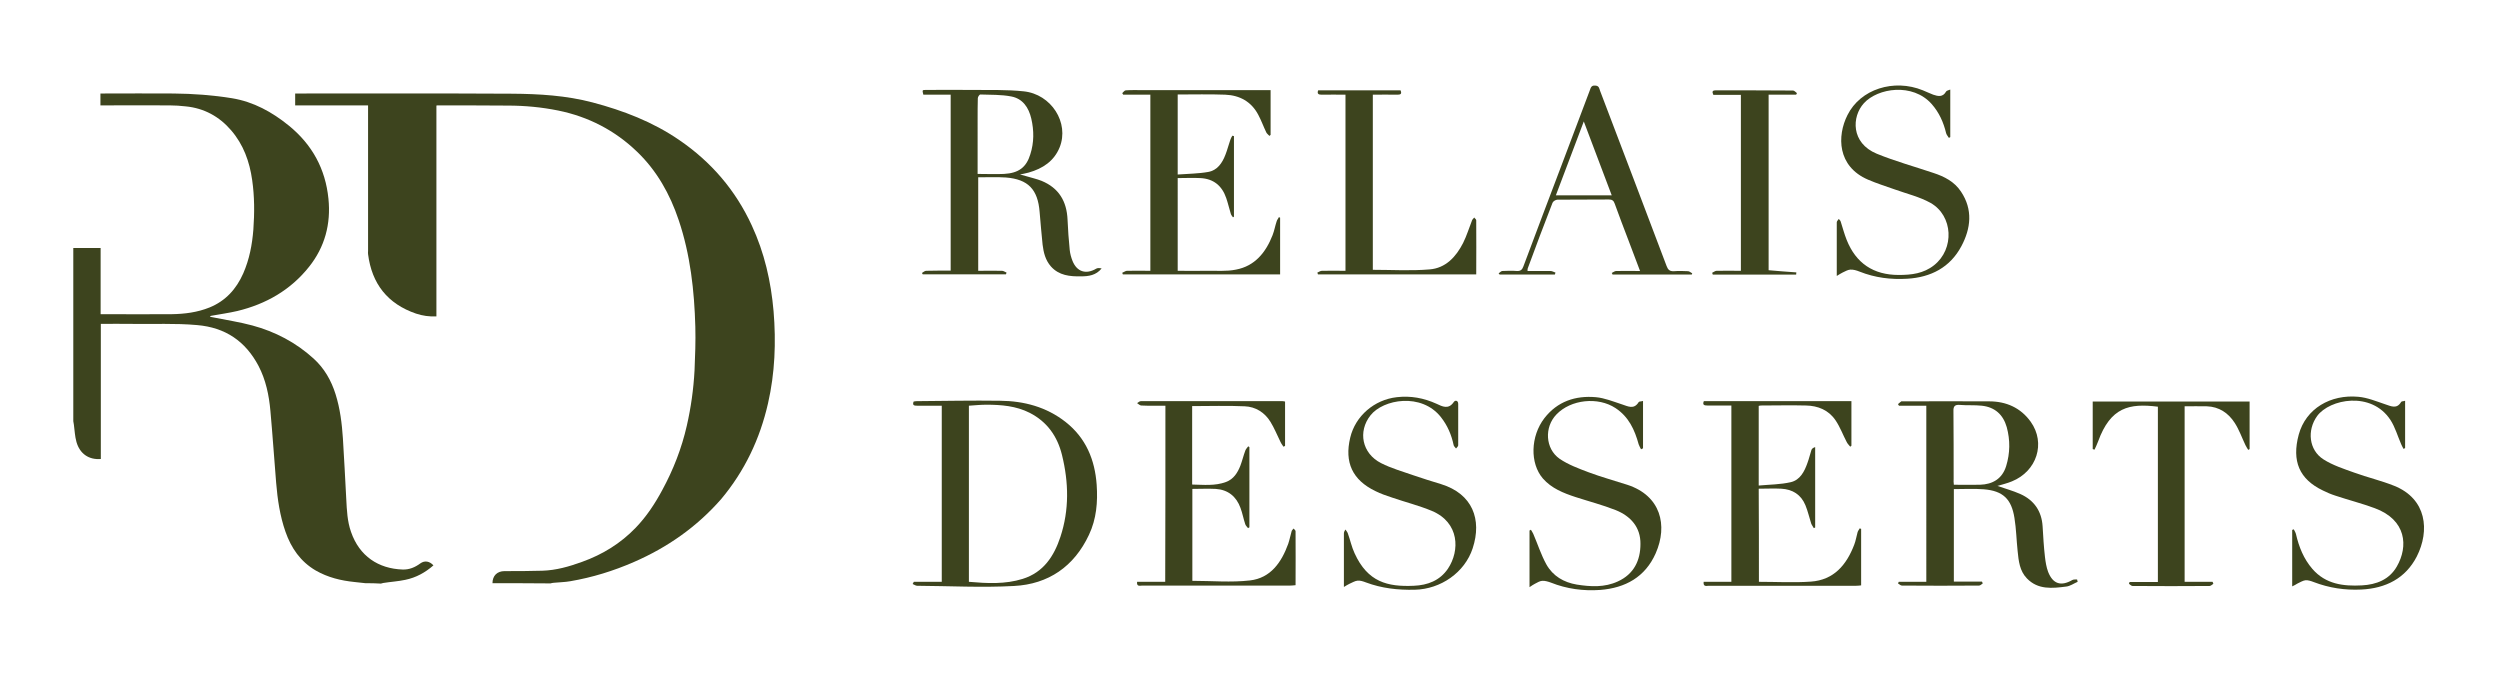 <?xml version="1.0" encoding="utf-8"?>
<!-- Generator: Adobe Illustrator 28.3.0, SVG Export Plug-In . SVG Version: 6.00 Build 0)  -->
<svg version="1.1" id="Ebene_1" xmlns="http://www.w3.org/2000/svg" xmlns:xlink="http://www.w3.org/1999/xlink" x="0px" y="0px"
	 viewBox="0 0 1262 342" style="enable-background:new 0 0 1262 342;" xml:space="preserve">
<style type="text/css">
	.st0{fill:#3D441E;}
</style>
<g>
	<path class="st0" d="M248.6,294.4c0-3.8,2.4-6.1,6.1-6.1c6.3,0,12.7,0,19-0.2c7-0.2,13.6-2.1,20.2-4.5c10.3-3.7,19.4-9.3,27-17.2
		c5.4-5.6,9.7-12.1,13.4-19c5.6-10.3,9.8-21.1,12.4-32.5c2.1-9.2,3.4-18.5,3.9-27.9c0.3-7.3,0.6-14.6,0.4-22
		c-0.5-18.3-2.5-36.4-8.4-53.9c-4.4-13.1-11-24.9-21-34.5c-11.2-10.8-24.6-17.7-39.8-20.8c-8.4-1.7-16.9-2.5-25.5-2.5
		c-11.9-0.1-23.8-0.1-35.6-0.1c-0.1,0-0.2,0-0.4,0.1c0,35.4,0,70.9,0,106.4c-3.6,0.2-7-0.3-10.3-1.4c-14.3-4.9-22.3-15-24.2-30
		c-0.1-0.5,0-1.1,0-1.6c0-23.9,0-47.7,0-71.6c0-0.6,0-1.2,0-1.9c-12.3,0-24.5,0-36.8,0c0-2,0-3.9,0-6c0.5,0,1,0,1.6,0
		c36,0,71.9-0.1,107.9,0.1c13.7,0.1,27.3,0.9,40.6,4.4c15.5,4.1,30.4,9.8,43.8,19c16.1,11,28.4,25.3,36.6,43.1
		c6.4,13.8,9.7,28.3,11,43.3c1.3,15.6,0.7,31.2-2.8,46.5c-4.1,18-11.8,34.2-23.7,48.4c-12.3,14-27,24.3-44,31.7
		c-10.3,4.5-21,7.8-32.1,9.7c-2.8,0.5-5.6,0.5-8.5,0.8c-0.5,0-1,0.2-1.5,0.3C268.2,294.4,258.4,294.4,248.6,294.4z"/>
	<path class="st0" d="M184.5,294.4c-1.8-0.2-3.7-0.4-5.5-0.6c-6.9-0.7-13.5-2.3-19.6-5.8c-7.7-4.5-12.4-11.3-15.3-19.6
		c-2.8-8-4-16.3-4.7-24.7c-1-12.1-1.8-24.2-2.9-36.3c-0.7-7.9-2.3-15.6-6-22.7c-6.6-12.5-16.8-19.4-31-20.6
		c-11.1-1-22.1-0.4-33.2-0.6c-5.1-0.1-10.2,0-15.4,0c0,22.8,0,45.5,0,68.2c-6,0.5-10.6-2.6-12.3-8.6c-0.8-2.8-0.9-5.8-1.3-8.7
		c-0.1-0.6-0.2-1.2-0.3-1.8c0-29.1,0-58.3,0-87.4c4.5,0,9.1,0,13.8,0c0,11.1,0,22.2,0,33.4c0.7,0,1.3,0,1.8,0c11.3,0,22.7,0.1,34,0
		c6.6-0.1,13-0.9,19.2-3.4c8.1-3.3,13.5-9.3,17-17.2c3.1-7.1,4.5-14.5,5.1-22.1c0.6-8.4,0.6-16.7-0.6-25
		c-1.3-9.3-4.4-17.9-10.6-25.1c-6-7-13.7-11.2-22.9-12.1c-2.7-0.3-5.4-0.5-8-0.5c-11.1-0.1-22.3,0-33.4,0c-0.5,0-1.1,0-1.7,0
		c0-2,0-3.9,0-6c0.5,0,1,0,1.5,0c11.8,0,23.6-0.1,35.4,0c9.9,0.1,19.8,0.8,29.6,2.4c10.8,1.8,20.1,6.9,28.6,13.8
		c11.8,9.6,18.5,21.9,20,36.9c1.3,12.7-1.8,24.4-9.8,34.4c-9.3,11.7-21.7,18.8-36.2,22.3c-4.3,1-8.7,1.6-13.1,2.4
		c-0.2,0-0.5,0.1-0.7,0.5c0.7,0.1,1.4,0.3,2.1,0.4c6.4,1.3,13,2.3,19.3,4c11.5,3.1,22,8.6,30.9,16.7c5.4,4.9,8.9,11,11.1,18
		c2.3,7.3,3.2,14.8,3.7,22.3c0.6,10.2,1.2,20.5,1.7,30.7c0.3,5.6,0.5,11.1,2.4,16.5c4.2,12.2,13.8,18.6,26.1,19
		c3.3,0.1,6.2-1.1,8.9-3.1c2.2-1.6,4.7-1.1,6.6,1c-4.1,3.6-8.8,6.2-14.2,7.3c-3.7,0.8-7.5,1-11.2,1.6c-0.4,0.1-0.7,0.2-1.1,0.3
		C189.5,294.4,187,294.4,184.5,294.4z"/>
	<path class="st0" d="M461.3,293.7c4.6,0,9.3,0,14.1,0c0-29.6,0-59,0-88.9c-4.2,0-8.3,0-12.4,0c-1.4,0-2.6-0.1-1.8-2.1
		c0.5-0.1,1.1-0.2,1.6-0.2c14-0.1,28-0.4,42-0.2c12.1,0.1,23.4,3.1,33.1,10.7c10.3,8.1,14.8,19.1,15.7,31.7
		c0.6,8.7-0.1,17.3-3.9,25.3c-7.5,16-20.5,24.9-37.8,25.8c-16.2,0.9-32.6,0-48.9-0.1c-0.8,0-1.5-0.6-2.3-0.9
		C460.9,294.4,461.1,294,461.3,293.7z M489.1,293.7c9.2,0.8,18.3,1.3,27.2-1.5c10.5-3.3,15.8-11.5,19-21.2
		c4.5-13.6,4.2-27.5,0.8-41.3c-2.3-9.4-7.5-16.8-16.3-21.3c-6.9-3.5-14.4-4.1-21.9-4.1c-2.9,0-5.8,0.3-8.8,0.5
		C489.1,234.6,489.1,264,489.1,293.7z"/>
	<path class="st0" d="M972.4,204.8c-4.7,0-9.3,0-13.8,0c-0.2-0.3-0.3-0.5-0.5-0.8c0.6-0.5,1.1-1,1.7-1.4c0.1-0.1,0.4,0,0.6,0
		c14.6,0,29.1-0.1,43.7,0c8.6,0,15.9,3.2,21,10.3c7.7,10.8,3.1,25-9.5,30.1c-2.4,1-5,1.6-7.3,2.3c3.7,1.3,7.8,2.4,11.6,4.1
		c6.9,3.1,10.7,8.6,11.2,16.2c0.3,5.2,0.6,10.4,1.2,15.6c0.3,2.5,0.7,5.1,1.6,7.5c2.4,6.1,6.5,7.4,12.2,4.1c0.7-0.4,1.6-0.2,2.4-0.3
		c0.1,0.4,0.2,0.8,0.3,1.2c-1.9,0.8-3.8,2.2-5.8,2.4c-7,0.9-14.2,1.7-19.8-4.1c-3.7-3.8-4.2-8.8-4.7-13.8
		c-0.6-5.6-0.7-11.2-1.6-16.7c-1.5-9.6-5.8-13.7-15.4-14.5c-5-0.4-10.1-0.1-15.2-0.1c0,15.6,0,31,0,46.7c4.8,0,9.5,0,14.2,0
		c0.1,0.3,0.3,0.6,0.4,0.9c-0.6,0.4-1.2,1.1-1.9,1.1c-13,0.1-25.9,0.1-38.9,0c-0.7,0-1.3-0.7-2-1.1c0.1-0.3,0.3-0.6,0.4-0.8
		c4.6,0,9.1,0,13.9,0C972.4,264.2,972.4,234.7,972.4,204.8z M986.3,244.7c4.7,0,8.9,0.1,13.2,0c6.4-0.2,11.2-3,13.2-9.4
		c2-6.5,2.1-13.1,0.3-19.7c-1.8-6.3-6-10.1-12.6-10.8c-3.7-0.4-7.4-0.1-11.1-0.4c-2.5-0.2-3.3,0.7-3.2,3.2c0.1,11.3,0.1,22.7,0.1,34
		C986.1,242.6,986.2,243.5,986.3,244.7z"/>
	<path class="st0" d="M493.8,136.7c4.1,0,8.1-0.1,12,0c0.8,0,1.5,0.6,2.3,0.9c-0.1,0.3-0.2,0.6-0.3,0.9c-14,0-28,0-42,0
		c-0.1-0.2-0.3-0.5-0.4-0.7c0.7-0.4,1.4-1.1,2.1-1.1c4.1-0.1,8.2-0.1,12.4-0.1c0-29.7,0-59.1,0-88.8c-4.6,0-9.3,0-13.8,0
		c-0.6-2.4-0.6-2.4,1.4-2.4c7.8,0,15.6-0.1,23.5,0c8.6,0.1,17.2-0.2,25.7,0.7c14,1.4,23.2,15.9,18.2,28.3
		c-2.8,6.9-8.5,10.7-15.6,12.7c-1.2,0.3-2.4,0.6-4.4,1c1.5,0.4,2.2,0.6,3,0.8c2.6,0.8,5.4,1.4,7.9,2.4c8.7,3.6,12.7,10.3,13.1,19.6
		c0.2,5.1,0.6,10.2,1.1,15.3c0.2,1.9,0.7,3.7,1.4,5.5c2.2,5.5,6.8,7,12,3.9c0.7-0.4,1.7-0.3,2.7-0.1c-2.8,3.5-6.6,4-10.4,4
		c-5.6,0.1-11.1-0.4-15.2-5c-2.8-3.2-3.7-7-4.2-11c-0.6-5.5-1-11-1.5-16.5c-0.9-11.4-5.8-16.5-17-17.4c-4.5-0.3-9.1-0.1-14-0.1
		C493.8,105.5,493.8,120.9,493.8,136.7z M493.5,87.8c4.7,0,9,0.2,13.3,0c7.4-0.4,11.3-3.3,13.3-9.9c1.9-5.9,1.9-12,0.5-18
		c-1.3-5.6-4.3-10.1-10.1-11.2c-5.1-1-10.4-0.8-15.6-1c-0.5,0-1.3,1.2-1.3,1.9c-0.1,3.5-0.1,7-0.1,10.6
		C493.5,69.2,493.5,78.4,493.5,87.8z"/>
	<path class="st0" d="M887.9,293.7c8.9,0,17.6,0.5,26.2-0.1c11.6-0.8,18-8.4,21.9-18.6c0.8-2,1.1-4.2,1.7-6.3c0.2-0.7,0.7-1.3,1.1-2
		c0.2,0.1,0.5,0.2,0.7,0.3c0,9.4,0,18.9,0,28.5c-0.9,0.1-1.7,0.2-2.5,0.2c-24.8,0-49.6,0-74.4,0c-1.1,0-2.9,0.7-2.6-2
		c4.6,0,9.3,0,14,0c0-29.7,0-59.1,0-89c-4.1,0-8.1,0-12.2,0c-1.5,0-2.5-0.3-1.7-2.2c24.7,0,49.5,0,74.5,0c0,7.6,0,15,0,22.5
		c-0.2,0.2-0.4,0.3-0.6,0.5c-0.6-0.8-1.4-1.5-1.8-2.4c-1.9-3.6-3.3-7.5-5.6-10.9c-3.5-5.2-8.9-7.4-15-7.5c-7.5-0.2-15.1,0-22.6,0
		c-0.4,0-0.7,0.1-1.2,0.2c0,13.2,0,26.3,0,40.2c5.5-0.5,11-0.5,16.2-1.7c4.7-1.1,6.9-5.4,8.4-9.7c0.8-2.1,1.3-4.4,2-6.5
		c0.2-0.7,0.9-1.2,1.9-1.5c0,13.5,0,27.1,0,40.6c-0.2,0.1-0.5,0.2-0.7,0.3c-0.4-0.8-1-1.5-1.3-2.3c-1-3.1-1.7-6.3-2.9-9.2
		c-2.2-5.4-6.5-8.1-12.2-8.4c-3.7-0.2-7.4,0-11.4,0C887.9,262.5,887.9,277.9,887.9,293.7z"/>
	<path class="st0" d="M588.3,204.8c-4.2,0-8.2,0.1-12.2-0.1c-0.7,0-1.4-0.8-2.1-1.2c0.6-0.4,1.3-1,1.9-1c23.8,0,47.7,0,71.5,0
		c0.4,0,0.7,0.1,1.3,0.2c0,7.5,0,15,0,22.4c-0.3,0.1-0.5,0.3-0.8,0.4c-0.5-0.8-1.1-1.5-1.5-2.4c-1.7-3.4-3.1-7-5.1-10.2
		c-2.9-4.7-7.5-7.6-13-7.8c-8.7-0.4-17.5-0.1-26.5-0.1c0,13,0,26.1,0,39.6c5.7,0.1,11.5,0.8,17.1-1.3c3.8-1.4,5.8-4.6,7.2-8.1
		c1-2.6,1.6-5.3,2.6-7.9c0.3-0.7,0.9-1.3,1.4-2c0.2,0.1,0.4,0.3,0.6,0.4c0,13.5,0,27,0,40.5c-0.2,0.1-0.5,0.3-0.7,0.4
		c-0.5-0.7-1.2-1.3-1.4-2c-0.9-2.7-1.4-5.5-2.4-8.2c-2.1-5.8-6.3-9.2-12.5-9.6c-3.9-0.2-7.8,0-11.8,0c0,15.7,0,31.1,0,46.4
		c9.8,0,19.6,0.9,29.1-0.2c10.4-1.2,15.9-9.1,19.3-18.5c0.7-2.1,1.1-4.2,1.7-6.3c0.1-0.5,0.6-0.9,1-1.4c0.3,0.4,1,0.9,1,1.3
		c0.1,9,0,18.1,0,27.3c-1.1,0.1-1.9,0.2-2.7,0.2c-24.9,0-49.8,0-74.7,0c-1.1,0-2.9,0.7-2.6-1.9c4.7,0,9.4,0,14.2,0
		C588.3,264.1,588.3,234.7,588.3,204.8z"/>
	<path class="st0" d="M594.5,136.7c4.9,0,9.7,0.1,14.6,0c4.9-0.1,10,0.4,14.8-0.6c9.6-1.8,15.1-8.7,18.5-17.4
		c0.9-2.3,1.3-4.8,2.1-7.1c0.2-0.7,0.8-1.3,1.1-2c0.2,0.1,0.4,0.2,0.6,0.3c0,9.5,0,18.9,0,28.6c-26.5,0-53,0-79.4,0
		c-0.1-0.3-0.2-0.6-0.3-0.8c0.8-0.3,1.5-0.9,2.3-1c3.9-0.1,7.8,0,11.9,0c0-29.7,0-59.2,0-88.9c-4.6,0-9.2,0-13.7,0
		c-0.2-0.3-0.4-0.6-0.5-0.8c0.6-0.5,1.2-1.4,1.8-1.4c2.9-0.2,5.7-0.1,8.6-0.1c20.4,0,40.8,0,61.2,0c1,0,2.1,0,3.3,0
		c0,7.6,0,15.1,0,22.6c-0.2,0.2-0.4,0.3-0.6,0.5c-0.5-0.6-1.3-1.1-1.6-1.8c-1.4-2.9-2.5-6-4-8.8c-3.5-6.7-9.4-9.9-16.7-10.2
		c-7.9-0.3-15.8-0.1-24-0.1c0,13.3,0,26.5,0,40.4c5.1-0.4,10.4-0.4,15.4-1.3c4.6-0.8,7.1-4.5,8.7-8.7c1-2.5,1.6-5.1,2.5-7.6
		c0.2-0.7,0.6-1.3,1-2c0.3,0.1,0.5,0.1,0.8,0.2c0,13.6,0,27.1,0,40.7c-0.2,0.1-0.4,0.2-0.5,0.3c-0.4-0.6-0.9-1.1-1.1-1.8
		c-0.8-2.6-1.4-5.3-2.3-7.9c-2.1-6.2-6.4-9.8-13.1-10.1c-3.7-0.2-7.4,0-11.4,0C594.5,105.5,594.5,121,594.5,136.7z"/>
	<path class="st0" d="M828.4,226.8c-0.4-0.8-0.9-1.6-1.2-2.5c-2-7.3-5-13.9-11.7-18.3c-8.8-5.8-22.5-4.4-29.8,3.2
		c-6.2,6.4-5.7,17.3,1.6,22.4c4.4,3,9.6,4.9,14.6,6.8c6.4,2.4,13,4.2,19.5,6.3c17,5.5,20.6,20.5,14.4,34.6
		c-5.3,12-15.3,17.5-28,18.5c-8.5,0.6-16.9-0.5-24.9-3.7c-1.4-0.5-3-1-4.4-0.9c-1.3,0.1-2.5,0.9-3.7,1.5c-0.8,0.4-1.5,0.9-2.7,1.7
		c0-10.1,0-19.4,0-28.6c0.2-0.1,0.5-0.2,0.7-0.4c0.4,0.7,0.9,1.4,1.2,2.1c2.2,5.1,3.9,10.5,6.6,15.4c3.3,5.9,8.8,9.1,15.4,10.2
		c7,1.1,14,1.5,20.7-1.6c8.1-3.7,11.4-10.6,11.4-18.9c0.1-8.5-5-14.1-12.5-17.1c-6.6-2.6-13.5-4.4-20.3-6.6
		c-6.1-2-12.1-4.4-16.4-9.3c-6.7-7.7-6.3-21.4,0.7-30.5c6.6-8.5,15.7-11.5,26-10.6c4.4,0.4,8.8,2.2,13.1,3.6c3.1,1,6.1,2.8,8.5-1.1
		c0.2-0.4,1.2-0.3,2.2-0.6c0,4.3,0,8.2,0,12.2c0,3.9,0,7.8,0,11.7C829.2,226.4,828.8,226.6,828.4,226.8z"/>
	<path class="st0" d="M927.2,139.3c0-9.6,0-18.3,0-27.1c0-0.6,0.7-1.1,1-1.7c0.4,0.5,0.9,0.9,1,1.4c1,3.1,1.8,6.2,3,9.2
		c4.7,11.8,13.5,17.7,26.3,17.7c6.4,0,12.5-0.7,17.8-4.9c10.4-8.2,9.7-25-1.8-31.5c-5.6-3.1-12-4.6-18.1-6.8c-4.5-1.6-9-3-13.4-4.9
		c-15.6-6.7-15.7-22.1-10.4-32.6c6.5-13.1,23.4-18.5,38.1-12.5c1.8,0.7,3.5,1.6,5.2,2.2c2.4,0.8,4.8,1.4,6.5-1.6
		c0.3-0.5,1.2-0.6,2.1-1c0,8.3,0,16.2,0,24c-0.2,0.1-0.4,0.3-0.7,0.4c-0.5-0.8-1.2-1.6-1.4-2.4c-1.3-5.4-3.5-10.4-7.3-14.7
		c-9.6-10.8-27.2-8.1-34.2-0.4c-6.2,6.8-6.6,20.1,6.5,25.5c9.3,3.8,19.1,6.5,28.6,9.7c5.5,1.8,10.6,4.4,13.9,9.4
		c6.1,9.1,5,18.6,0.2,27.6c-5.7,10.7-15.4,15.7-27.3,16.4c-8.3,0.5-16.3-0.5-24.1-3.6c-1.5-0.6-3.1-1.1-4.7-1
		c-1.3,0.1-2.6,0.9-3.9,1.5C929.3,138,928.5,138.5,927.2,139.3z"/>
	<path class="st0" d="M678.4,296.3c0-9.6,0-18.3,0-26.9c0-0.6,0.1-1.1,0.8-2.1c0.4,0.7,1,1.3,1.2,2c1.2,3.3,1.9,6.8,3.4,10
		c6.6,14.5,16.6,17,29.9,16.4c7-0.3,13.1-2.6,17.2-8.6c6.1-9.1,5.9-23.3-8.1-29.2c-6.5-2.7-13.3-4.4-20-6.7c-2.9-1-5.8-1.9-8.5-3.3
		c-11.6-5.6-15.7-14.5-12.7-27c2.6-10.9,12.1-19.1,23.5-20.4c7-0.8,13.6,0.4,20,3.3c3,1.4,6.1,3.1,8.8-0.9c0.7-1,2.2-0.8,2.2,1
		c0,7,0,13.9,0,20.9c0,0.5-0.7,1.1-1.1,1.6c-0.4-0.6-1.1-1.1-1.2-1.7c-1.1-5.2-3.1-9.9-6.4-14.1c-9.8-12.5-29.2-9.1-35.6-0.9
		c-6.4,8.1-4.3,19.2,5.4,24.1c5.1,2.6,10.8,4.2,16.2,6.1c4.7,1.6,9.4,3.1,14.1,4.5c15.8,4.9,20.7,17.8,15.9,32.4
		c-4,12.2-16.1,20.6-29.2,20.9c-8.5,0.2-16.7-0.7-24.7-3.7c-1.3-0.5-2.8-1-4.1-0.9c-1.4,0.1-2.8,1-4.2,1.6
		C680.4,295.1,679.7,295.5,678.4,296.3z"/>
	<path class="st0" d="M1157.1,296c0-9.9,0-19.2,0-28.5c0.3-0.1,0.6-0.2,0.8-0.3c0.4,0.8,0.9,1.6,1.1,2.4c1.5,6.5,3.9,12.5,8.3,17.6
		c6.7,7.7,15.6,8.8,25,8.3c7.3-0.4,13.8-2.9,17.6-9.5c5.9-10.2,4.9-23.6-11.2-29.5c-6.5-2.4-13.2-4.1-19.8-6.3
		c-2.2-0.7-4.3-1.6-6.3-2.6c-11.9-5.7-15.8-14.8-12.2-28.2c3.6-13.2,16.1-20.4,30.1-19.1c4.6,0.4,9.1,2.3,13.6,3.8
		c3,1,5.8,2.5,8-1.2c0.2-0.4,1.2-0.3,2-0.6c0,8.1,0,16,0,23.9c-0.3,0.1-0.5,0.2-0.8,0.4c-0.4-0.8-0.9-1.6-1.2-2.4
		c-1.8-4.1-3-8.5-5.4-12.2c-9.6-14.7-30.7-10.6-37-2c-5.2,7.2-4.2,17.2,3.2,21.9c4.7,3,10.3,4.8,15.6,6.7c6.6,2.4,13.5,4,20,6.6
		c16.6,6.6,18.1,22.7,11.5,35.7c-5.7,11.1-15.7,16.1-28,16.7c-8.3,0.4-16.3-0.8-24.1-3.8c-1.3-0.5-2.8-1-4.1-0.9
		c-1.4,0.2-2.8,1.1-4.1,1.7C1158.9,295.1,1158.2,295.5,1157.1,296z"/>
	<path class="st0" d="M1075,293.8c4.7,0,9.4,0,14.3,0c0-29.7,0-59.1,0-88.5c-14.4-1.8-23.9,0.2-30.2,17.6c-0.5,1.4-1.2,2.8-1.8,4.1
		c-0.3-0.1-0.6-0.2-0.9-0.3c0-7.9,0-15.9,0-24c26.3,0,52.7,0,79.2,0c0,8.1,0,16,0,24c-0.2,0.1-0.5,0.3-0.7,0.4
		c-0.5-0.8-1-1.6-1.4-2.4c-1.8-3.8-3.2-7.8-5.4-11.2c-3.2-5-7.9-8.2-14.1-8.4c-3.7-0.1-7.4,0-11.2,0c0,29.5,0,58.9,0,88.6
		c4.7,0,9.4,0,14.1,0c0.1,0.3,0.3,0.6,0.4,1c-0.6,0.4-1.3,1.1-1.9,1.1c-13,0.1-25.9,0.1-38.9,0c-0.6,0-1.2-0.7-1.8-1.1
		C1074.8,294.3,1074.9,294.1,1075,293.8z"/>
	<path class="st0" d="M707,45.6c0.8,1.9-0.1,2.2-1.6,2.2c-4.1-0.1-8.2,0-12.4,0c0,29.7,0,59.2,0,88.4c9.6,0,19.2,0.6,28.6-0.2
		c8.1-0.6,13.4-6.3,17-13.4c1.8-3.6,3-7.6,4.5-11.4c0.2-0.5,0.7-0.9,1.1-1.4c0.3,0.5,1,0.9,1,1.4c0.1,9,0,18.1,0,27.3
		c-26.8,0-53.4,0-79.9,0c-0.1-0.3-0.2-0.6-0.3-0.9c0.8-0.3,1.5-0.9,2.3-0.9c3.9-0.1,7.8,0,11.9,0c0-29.7,0-59.1,0-88.9
		c-4,0-8.1-0.1-12.1,0c-1.6,0-2.3-0.5-1.7-2.2C679.2,45.6,693.1,45.6,707,45.6z"/>
	<path class="st0" d="M854,138.6c-13.3,0-26.6,0-40,0c-0.1-0.3-0.2-0.6-0.4-0.8c0.7-0.3,1.5-1,2.2-1c3.9-0.1,7.8,0,12.1,0
		c-2.1-5.5-4-10.5-5.9-15.6c-2.3-6.1-4.7-12.2-6.9-18.4c-0.5-1.5-1.3-2.1-2.9-2.1c-8.7,0.1-17.4,0-26,0.1c-0.9,0-2.2,0.8-2.5,1.6
		c-4.3,11-8.4,22-12.5,33.1c-0.1,0.3-0.1,0.6-0.1,1.3c3.9,0,7.8,0,11.6,0c0.8,0,1.6,0.5,2.5,0.8c-0.1,0.3-0.2,0.7-0.3,1
		c-9.3,0-18.6,0-27.9,0c-0.2-0.2-0.3-0.4-0.5-0.6c0.6-0.4,1.2-1.1,1.8-1.2c2.5-0.1,5-0.2,7.4,0c1.8,0.1,2.7-0.6,3.3-2.3
		c6.5-17.5,13.2-35,19.8-52.5c4.6-12.1,9.1-24.2,13.7-36.3c0.5-1.3,0.7-2.7,2.8-2.5c1.9,0.1,2,1.4,2.4,2.6
		c11.2,29.5,22.5,59,33.6,88.5c0.7,1.9,1.6,2.7,3.7,2.6c2.4-0.2,4.8-0.1,7.1,0c0.7,0,1.4,0.7,2,1C854.3,138.1,854.2,138.3,854,138.6
		z M799.5,61.3c-4.8,12.7-9.4,24.9-14.1,37.3c9.6,0,18.7,0,28.2,0C808.9,86.3,804.3,74.1,799.5,61.3z"/>
	<path class="st0" d="M878.8,47.9c-4.7,0-9.3,0-13.9,0c-0.7-1.6-0.6-2.3,1.3-2.3c13,0,25.9,0,38.9,0.1c0.7,0,1.3,0.8,2,1.3
		c-0.1,0.3-0.3,0.6-0.4,0.8c-4.6,0-9.1,0-13.9,0c0,29.7,0,59.1,0,88.6c4.6,0.4,9.3,0.8,14,1.1c0,0.4-0.1,0.7-0.1,1.1
		c-14.1,0-28.1,0-42.1,0c-0.1-0.3-0.2-0.6-0.3-0.9c0.7-0.3,1.5-1,2.2-1c4-0.1,8,0,12.3,0C878.8,107.1,878.8,77.6,878.8,47.9z"/>
</g>
</svg>

